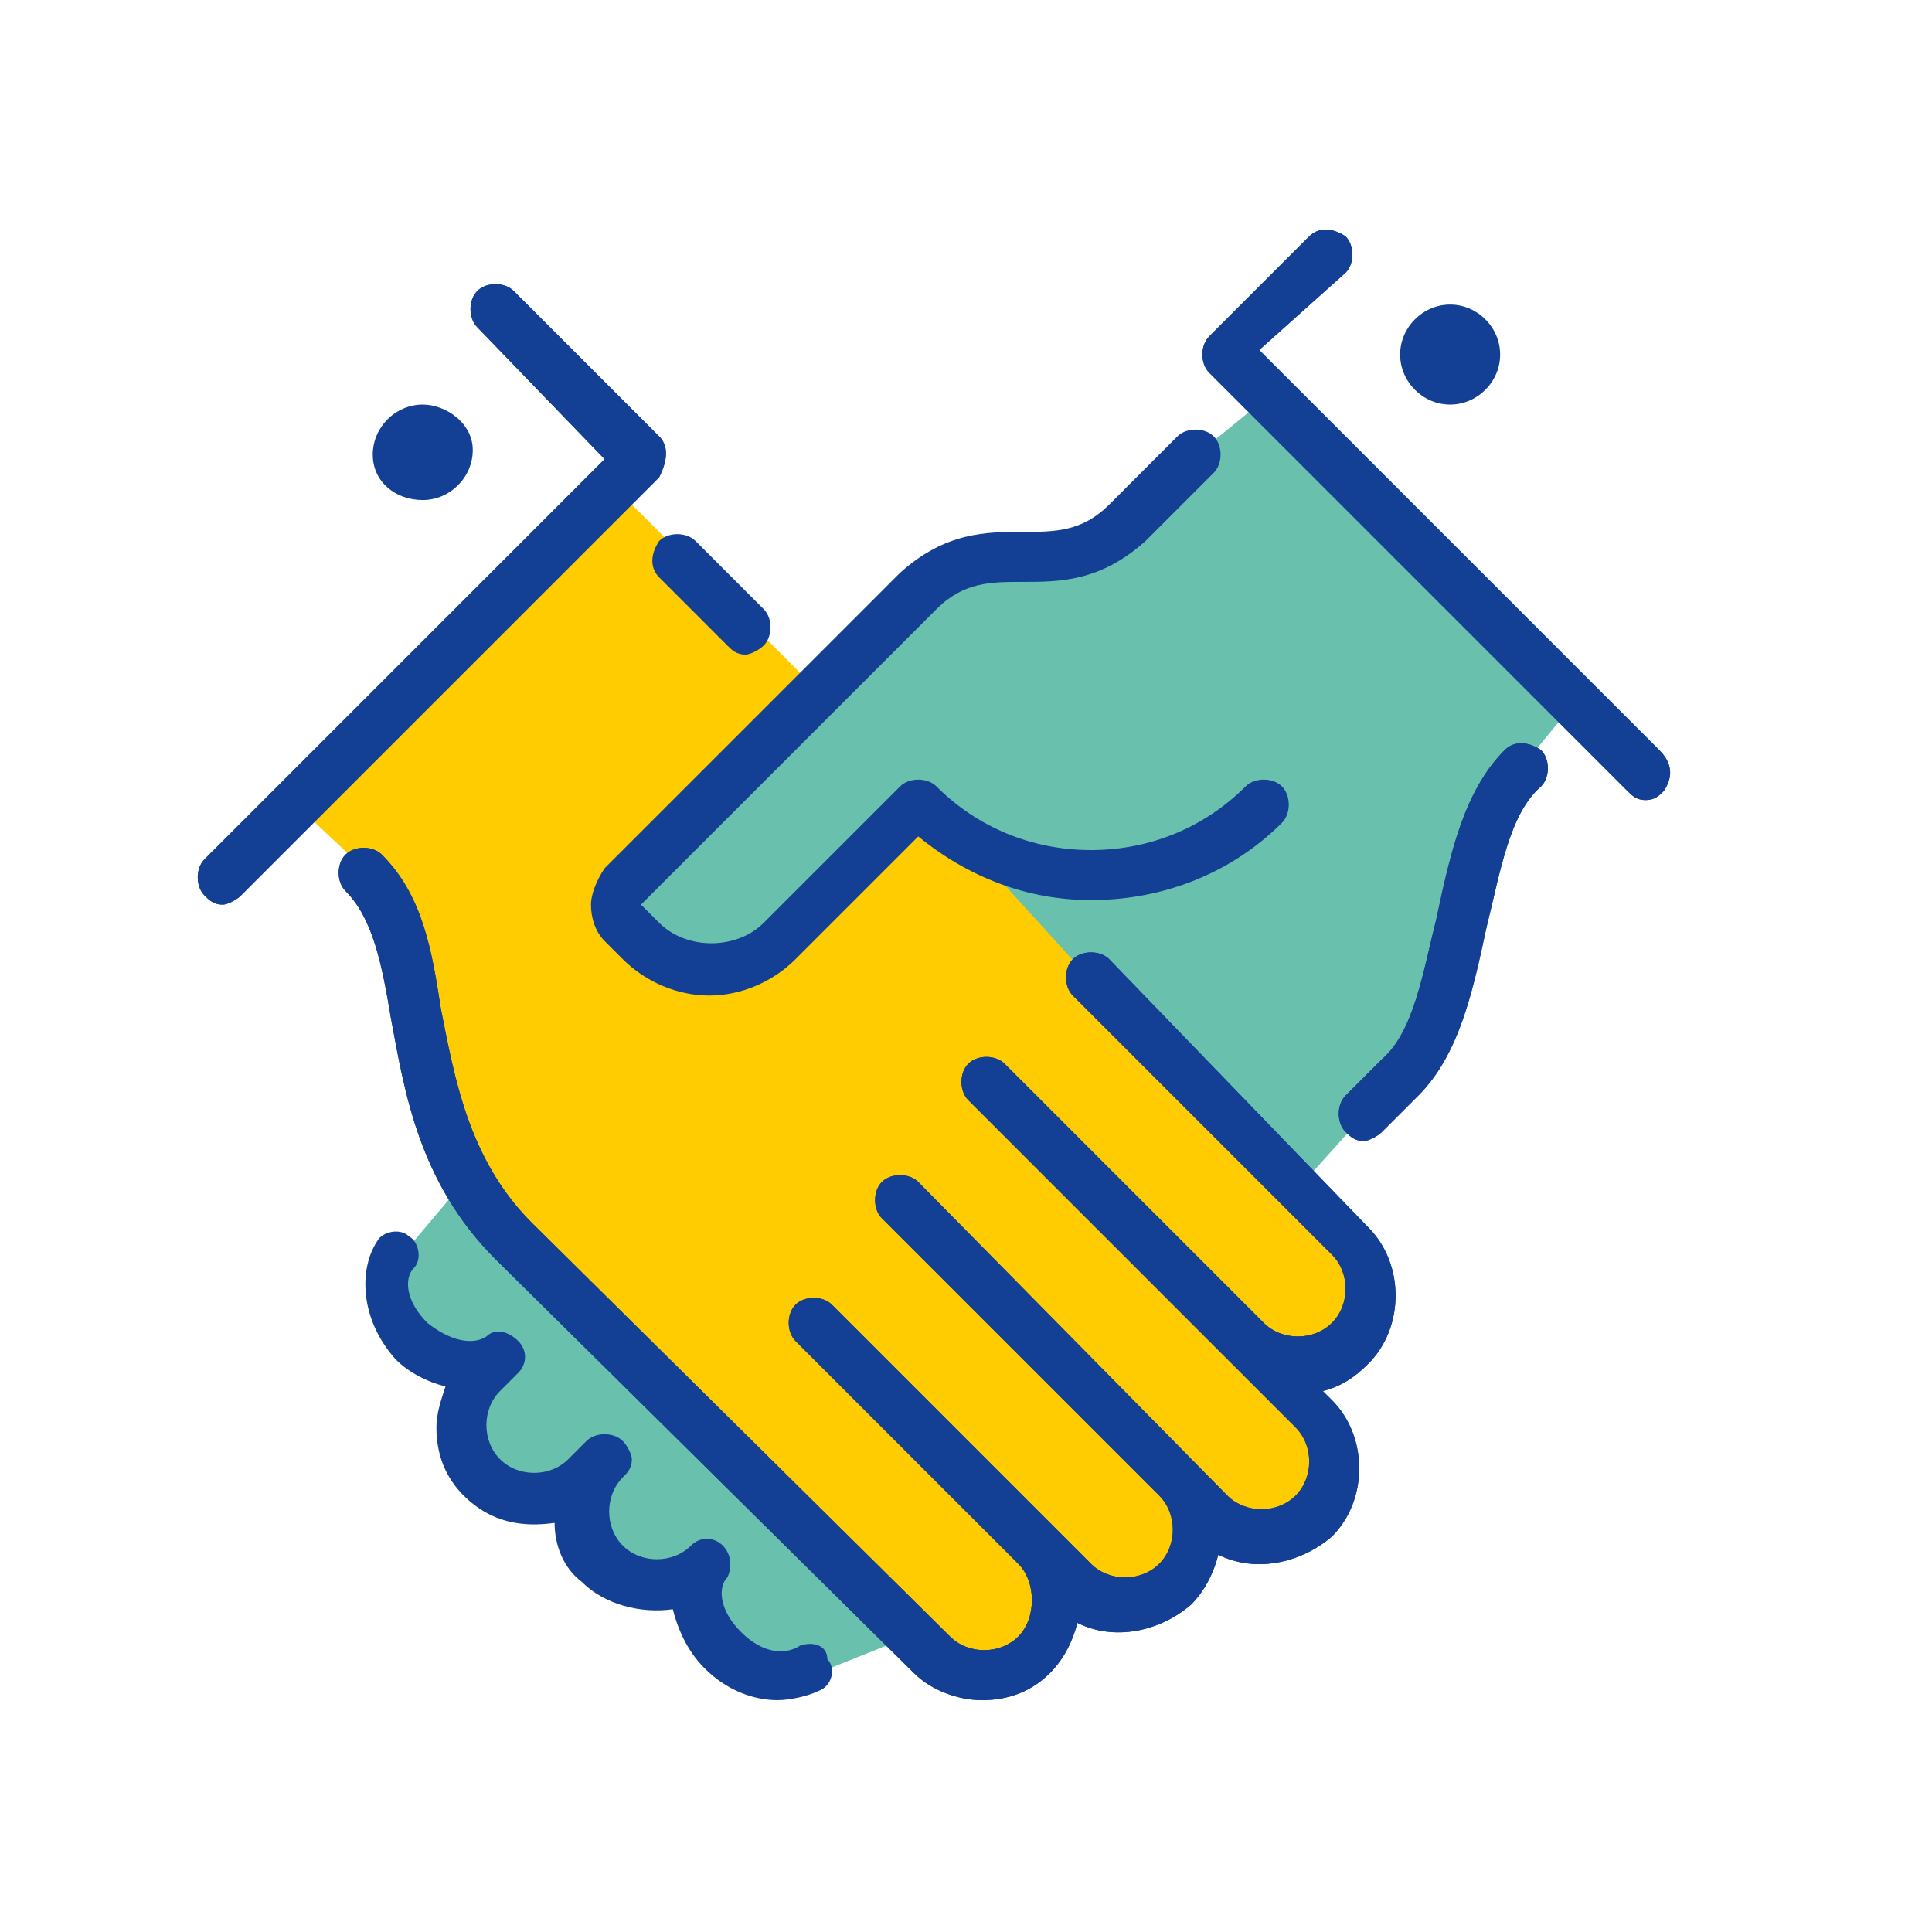 <?xml version="1.0" encoding="utf-8"?>
<!-- Generator: Adobe Illustrator 27.3.1, SVG Export Plug-In . SVG Version: 6.00 Build 0)  -->
<svg version="1.1" id="Ebene_1" xmlns="http://www.w3.org/2000/svg" xmlns:xlink="http://www.w3.org/1999/xlink" x="0px" y="0px"
	 viewBox="0 0 42.5 42.5" style="enable-background:new 0 0 42.5 42.5;" xml:space="preserve">
<style type="text/css">
	.st0{fill:#FFCC02;}
	.st1{fill:#69C0AD;}
	.st2{fill:#134094;}
</style>
<polygon class="st0" points="13.4,10.6 18,15.2 29.6,27.1 30,28.5 29.6,29.7 28.6,30.2 29.4,32.1 29,33.4 27.8,33.9 26.6,33.6 
	26.2,34.5 25.5,35.3 23.7,34.9 23.2,35.9 22.3,36.6 20.9,36.6 10.5,26.6 10.1,24.9 9.1,21.7 8.9,20 8,19.1 6.4,17.6 "/>
<polygon class="st1" points="10.2,26 8.6,27.9 8.9,29.5 10.1,30.2 10.2,31.4 10.8,32.8 12.5,32.8 13,33.7 14,34.7 15.3,34.6 
	15.9,36.3 17,37 18,36.8 20,36 "/>
<polygon class="st1" points="27.8,8.8 25.1,11 22.4,12.4 20.7,12.7 19.2,14.1 16.9,16.3 13.5,19.7 14.2,20.8 15.6,21.3 17.4,20.7 
	20.2,17.9 21.1,18.5 21.4,18.7 24.4,22 28.5,26.2 30.3,24.2 31.9,21.7 32.8,17.7 34.6,15.5 "/>
<g>
	<g>
		<path class="st2" d="M13,19.9c0,0.3,0.1,0.6,0.3,0.8l0.4,0.4c0.5,0.5,1.2,0.8,1.9,0.8s1.4-0.3,1.9-0.8l2.7-2.7
			c1.1,0.9,2.4,1.4,3.8,1.4l0,0c1.6,0,3.1-0.6,4.2-1.7c0.2-0.2,0.2-0.6,0-0.8c-0.2-0.2-0.6-0.2-0.8,0c-0.9,0.9-2.1,1.4-3.4,1.4l0,0
			c-1.3,0-2.5-0.5-3.4-1.4c-0.2-0.2-0.6-0.2-0.8,0l-3,3c-0.6,0.6-1.7,0.6-2.3,0l-0.4-0.4l6.5-6.5c0.6-0.6,1.2-0.6,1.9-0.6
			c0.8,0,1.7,0,2.7-0.9l1.5-1.5c0.2-0.2,0.2-0.6,0-0.8s-0.6-0.2-0.8,0l-1.5,1.5c-0.6,0.6-1.2,0.6-1.9,0.6c-0.8,0-1.7,0-2.7,0.9
			l-6.5,6.5C13.1,19.4,13,19.7,13,19.9"/>
	</g>
	<g>
		<path class="st2" d="M9.3,11c0.6,0,1.1-0.5,1.1-1.1s-0.6-1-1.1-1c-0.6,0-1.1,0.5-1.1,1.1S8.7,11,9.3,11"/>
	</g>
	<g>
		<path class="st2" d="M14.5,12.7l1.5,1.5c0.1,0.1,0.2,0.2,0.4,0.2c0.1,0,0.3-0.1,0.4-0.2c0.2-0.2,0.2-0.6,0-0.8l-1.5-1.5
			c-0.2-0.2-0.6-0.2-0.8,0C14.3,12.2,14.3,12.5,14.5,12.7"/>
	</g>
	<g>
		<path class="st2" d="M31.9,8.9c0.6,0,1.1-0.5,1.1-1.1s-0.5-1.1-1.1-1.1s-1.1,0.5-1.1,1.1S31.3,8.9,31.9,8.9"/>
	</g>
</g>
<g>
	<g>
		<path class="st2" d="M33.1,16.5c-0.9,0.9-1.2,2.3-1.5,3.7c-0.3,1.2-0.5,2.5-1.2,3.1l-0.8,0.8c-0.2,0.2-0.2,0.6,0,0.8
			c0.1,0.1,0.2,0.2,0.4,0.2c0.1,0,0.3-0.1,0.4-0.2l0.8-0.8c0.9-0.9,1.2-2.3,1.5-3.7c0.3-1.2,0.5-2.5,1.2-3.1c0.2-0.2,0.2-0.6,0-0.8
			C33.6,16.3,33.3,16.3,33.1,16.5"/>
	</g>
	<g>
		<path class="st2" d="M36.5,16.5l-8.8-8.8L29.6,6c0.2-0.2,0.2-0.6,0-0.8C29.3,5,29,5,28.8,5.2l-2.2,2.2c-0.2,0.2-0.2,0.6,0,0.8
			l9.2,9.2c0.1,0.1,0.2,0.2,0.4,0.2s0.3-0.1,0.4-0.2C36.8,17.1,36.8,16.8,36.5,16.5"/>
	</g>
	<g>
		<path class="st2" d="M24.4,21.1c-0.2-0.2-0.6-0.2-0.8,0c-0.2,0.2-0.2,0.6,0,0.8l5.7,5.7c0.4,0.4,0.4,1.1,0,1.5s-1.1,0.4-1.5,0
			l-5.7-5.7c-0.2-0.2-0.6-0.2-0.8,0c-0.2,0.2-0.2,0.6,0,0.8l7.2,7.2c0.4,0.4,0.4,1.1,0,1.5s-1.1,0.4-1.5,0L20.2,26
			c-0.2-0.2-0.6-0.2-0.8,0c-0.2,0.2-0.2,0.6,0,0.8l6.1,6.1c0.4,0.4,0.4,1.1,0,1.5s-1.1,0.4-1.5,0l-0.8-0.8l0,0l-4.9-4.9
			c-0.2-0.2-0.6-0.2-0.8,0c-0.2,0.2-0.2,0.6,0,0.8l4.9,4.9c0.2,0.2,0.3,0.5,0.3,0.8s-0.1,0.6-0.3,0.8c-0.4,0.4-1.1,0.4-1.5,0
			l-9.2-9.1c-1.4-1.4-1.7-3.2-2-4.7c-0.2-1.3-0.4-2.5-1.3-3.4c-0.2-0.2-0.6-0.2-0.8,0c-0.2,0.2-0.2,0.6,0,0.8c0.6,0.6,0.8,1.6,1,2.8
			c0.3,1.6,0.6,3.6,2.3,5.3l9.2,9.1c0.4,0.4,1,0.6,1.5,0.6c0.6,0,1.1-0.2,1.5-0.6c0.3-0.3,0.5-0.7,0.6-1.1c0.8,0.4,1.8,0.2,2.5-0.4
			c0.3-0.3,0.5-0.7,0.6-1.1c0.8,0.4,1.8,0.2,2.5-0.4c0.8-0.8,0.8-2.2,0-3l-0.2-0.2c0.4-0.1,0.7-0.3,1-0.6c0.8-0.8,0.8-2.2,0-3
			L24.4,21.1z"/>
	</g>
	<g>
		<path class="st2" d="M14.5,9.6l-3.2-3.2c-0.2-0.2-0.6-0.2-0.8,0s-0.2,0.6,0,0.8l2.8,2.9l-8.8,8.8c-0.2,0.2-0.2,0.6,0,0.8
			c0.1,0.1,0.2,0.2,0.4,0.2c0.1,0,0.3-0.1,0.4-0.2l9.2-9.2C14.7,10.1,14.7,9.8,14.5,9.6"/>
	</g>
</g>
<g>
	<g>
		<path class="st2" d="M17.6,36.2c-0.3,0.2-0.8,0.2-1.3-0.3s-0.5-1-0.3-1.2c0.1-0.2,0.1-0.5-0.1-0.7c-0.2-0.2-0.5-0.2-0.7,0
			c-0.4,0.4-1.1,0.4-1.5,0s-0.4-1.1,0-1.5c0.1-0.1,0.2-0.2,0.2-0.4c0-0.1-0.1-0.3-0.2-0.4c-0.2-0.2-0.6-0.2-0.8,0l-0.4,0.4
			c-0.4,0.4-1.1,0.4-1.5,0c-0.4-0.4-0.4-1.1,0-1.5l0.4-0.4c0.2-0.2,0.2-0.5,0-0.7s-0.5-0.3-0.7-0.1c-0.3,0.2-0.8,0.1-1.3-0.3
			c-0.5-0.5-0.5-1-0.3-1.2s0.1-0.6-0.1-0.7c-0.2-0.2-0.6-0.1-0.7,0.1c-0.4,0.6-0.4,1.7,0.4,2.6c0.3,0.3,0.7,0.5,1.1,0.6
			c-0.1,0.3-0.2,0.6-0.2,0.9c0,0.6,0.2,1.1,0.6,1.5c0.6,0.6,1.3,0.7,2,0.6c0,0.5,0.2,1,0.6,1.3c0.5,0.5,1.3,0.7,2,0.6
			c0.1,0.4,0.3,0.9,0.7,1.3c0.5,0.5,1.1,0.7,1.6,0.7c0.3,0,0.7-0.1,0.9-0.2c0.3-0.1,0.4-0.5,0.2-0.7C18.2,36.2,17.9,36.1,17.6,36.2"
			/>
	</g>
</g>
<g>
	<g>
		<path class="st2" d="M33.1,16.5c-0.9,0.9-1.2,2.3-1.5,3.7c-0.3,1.2-0.5,2.5-1.2,3.1l-0.8,0.8c-0.2,0.2-0.2,0.6,0,0.8
			c0.1,0.1,0.2,0.2,0.4,0.2c0.1,0,0.3-0.1,0.4-0.2l0.8-0.8c0.9-0.9,1.2-2.3,1.5-3.7c0.3-1.2,0.5-2.5,1.2-3.1c0.2-0.2,0.2-0.6,0-0.8
			C33.6,16.3,33.3,16.3,33.1,16.5"/>
	</g>
	<g>
		<path class="st2" d="M36.5,16.5l-8.8-8.8L29.6,6c0.2-0.2,0.2-0.6,0-0.8C29.3,5,29,5,28.8,5.2l-2.2,2.2c-0.2,0.2-0.2,0.6,0,0.8
			l9.2,9.2c0.1,0.1,0.2,0.2,0.4,0.2s0.3-0.1,0.4-0.2C36.8,17.1,36.8,16.8,36.5,16.5"/>
	</g>
	<g>
		<path class="st2" d="M24.4,21.1c-0.2-0.2-0.6-0.2-0.8,0c-0.2,0.2-0.2,0.6,0,0.8l5.7,5.7c0.4,0.4,0.4,1.1,0,1.5s-1.1,0.4-1.5,0
			l-5.7-5.7c-0.2-0.2-0.6-0.2-0.8,0c-0.2,0.2-0.2,0.6,0,0.8l7.2,7.2c0.4,0.4,0.4,1.1,0,1.5s-1.1,0.4-1.5,0L20.2,26
			c-0.2-0.2-0.6-0.2-0.8,0c-0.2,0.2-0.2,0.6,0,0.8l6.1,6.1c0.4,0.4,0.4,1.1,0,1.5s-1.1,0.4-1.5,0l-0.8-0.8l0,0l-4.9-4.9
			c-0.2-0.2-0.6-0.2-0.8,0c-0.2,0.2-0.2,0.6,0,0.8l4.9,4.9c0.2,0.2,0.3,0.5,0.3,0.8s-0.1,0.6-0.3,0.8c-0.4,0.4-1.1,0.4-1.5,0
			l-9.2-9.1c-1.4-1.4-1.7-3.2-2-4.7c-0.2-1.3-0.4-2.5-1.3-3.4c-0.2-0.2-0.6-0.2-0.8,0c-0.2,0.2-0.2,0.6,0,0.8c0.6,0.6,0.8,1.6,1,2.8
			c0.3,1.6,0.6,3.6,2.3,5.3l9.2,9.1c0.4,0.4,1,0.6,1.5,0.6c0.6,0,1.1-0.2,1.5-0.6c0.3-0.3,0.5-0.7,0.6-1.1c0.8,0.4,1.8,0.2,2.5-0.4
			c0.3-0.3,0.5-0.7,0.6-1.1c0.8,0.4,1.8,0.2,2.5-0.4c0.8-0.8,0.8-2.2,0-3l-0.2-0.2c0.4-0.1,0.7-0.3,1-0.6c0.8-0.8,0.8-2.2,0-3
			L24.4,21.1z"/>
	</g>
	<g>
		<path class="st2" d="M14.5,9.6l-3.2-3.2c-0.2-0.2-0.6-0.2-0.8,0s-0.2,0.6,0,0.8l2.8,2.9l-8.8,8.8c-0.2,0.2-0.2,0.6,0,0.8
			c0.1,0.1,0.2,0.2,0.4,0.2c0.1,0,0.3-0.1,0.4-0.2l9.2-9.2C14.7,10.1,14.7,9.8,14.5,9.6"/>
	</g>
</g>
</svg>
